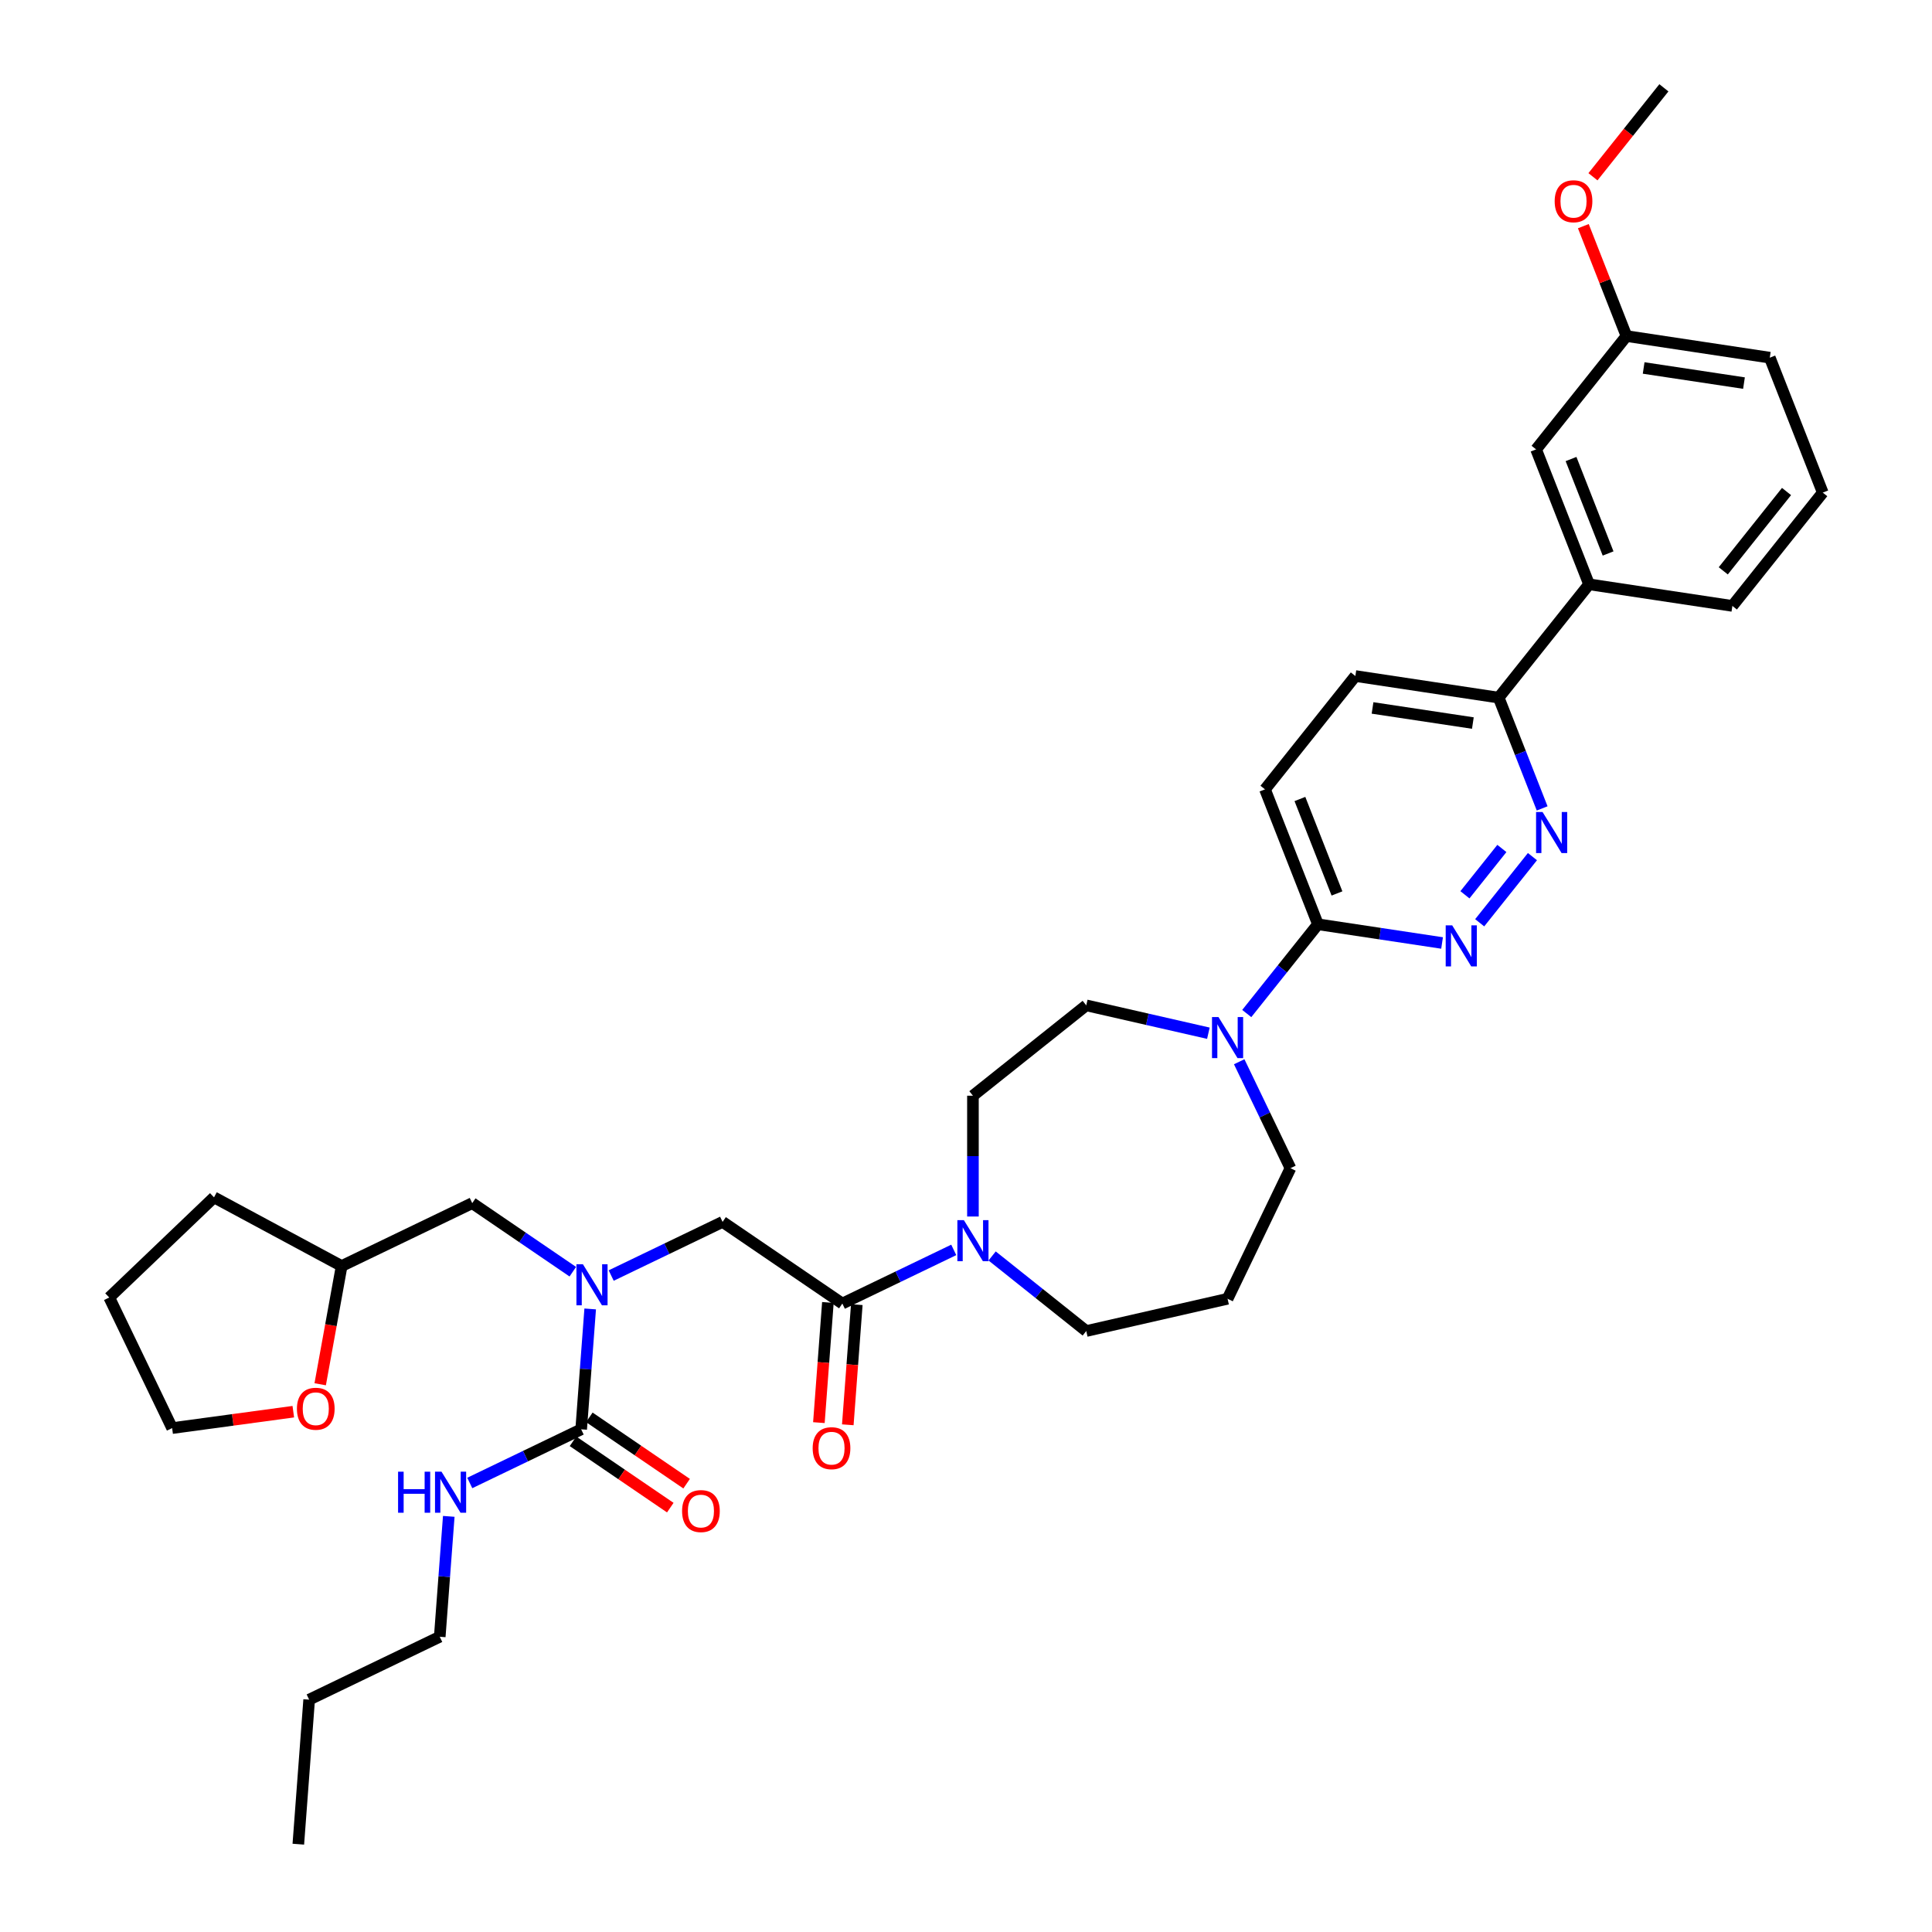 <?xml version='1.0' encoding='iso-8859-1'?>
<svg version='1.1' baseProfile='full'
              xmlns='http://www.w3.org/2000/svg'
                      xmlns:rdkit='http://www.rdkit.org/xml'
                      xmlns:xlink='http://www.w3.org/1999/xlink'
                  xml:space='preserve'
width='1000px' height='1000px' viewBox='0 0 1000 1000'>
<!-- END OF HEADER -->
<rect style='opacity:1.0;fill:#FFFFFF;stroke:none' width='1000' height='1000' x='0' y='0'> </rect>
<path class='bond-0' d='M 227.612,847.181 L 160.019,879.732' style='fill:none;fill-rule:evenodd;stroke:#000000;stroke-width:6px;stroke-linecap:butt;stroke-linejoin:miter;stroke-opacity:1' />
<path class='bond-1' d='M 227.612,847.181 L 229.947,816.024' style='fill:none;fill-rule:evenodd;stroke:#000000;stroke-width:6px;stroke-linecap:butt;stroke-linejoin:miter;stroke-opacity:1' />
<path class='bond-1' d='M 229.947,816.024 L 232.282,784.867' style='fill:none;fill-rule:evenodd;stroke:#0000FF;stroke-width:6px;stroke-linecap:butt;stroke-linejoin:miter;stroke-opacity:1' />
<path class='bond-2' d='M 316.351,660.221 L 345.181,646.337' style='fill:none;fill-rule:evenodd;stroke:#0000FF;stroke-width:6px;stroke-linecap:butt;stroke-linejoin:miter;stroke-opacity:1' />
<path class='bond-2' d='M 345.181,646.337 L 374.011,632.453' style='fill:none;fill-rule:evenodd;stroke:#000000;stroke-width:6px;stroke-linecap:butt;stroke-linejoin:miter;stroke-opacity:1' />
<path class='bond-3' d='M 305.481,677.503 L 303.146,708.66' style='fill:none;fill-rule:evenodd;stroke:#0000FF;stroke-width:6px;stroke-linecap:butt;stroke-linejoin:miter;stroke-opacity:1' />
<path class='bond-3' d='M 303.146,708.66 L 300.812,739.817' style='fill:none;fill-rule:evenodd;stroke:#000000;stroke-width:6px;stroke-linecap:butt;stroke-linejoin:miter;stroke-opacity:1' />
<path class='bond-4' d='M 296.485,658.232 L 270.458,640.487' style='fill:none;fill-rule:evenodd;stroke:#0000FF;stroke-width:6px;stroke-linecap:butt;stroke-linejoin:miter;stroke-opacity:1' />
<path class='bond-4' d='M 270.458,640.487 L 244.431,622.742' style='fill:none;fill-rule:evenodd;stroke:#000000;stroke-width:6px;stroke-linecap:butt;stroke-linejoin:miter;stroke-opacity:1' />
<path class='bond-5' d='M 300.812,739.817 L 271.982,753.701' style='fill:none;fill-rule:evenodd;stroke:#000000;stroke-width:6px;stroke-linecap:butt;stroke-linejoin:miter;stroke-opacity:1' />
<path class='bond-5' d='M 271.982,753.701 L 243.151,767.585' style='fill:none;fill-rule:evenodd;stroke:#0000FF;stroke-width:6px;stroke-linecap:butt;stroke-linejoin:miter;stroke-opacity:1' />
<path class='bond-6' d='M 296.585,746.016 L 321.765,763.183' style='fill:none;fill-rule:evenodd;stroke:#000000;stroke-width:6px;stroke-linecap:butt;stroke-linejoin:miter;stroke-opacity:1' />
<path class='bond-6' d='M 321.765,763.183 L 346.944,780.349' style='fill:none;fill-rule:evenodd;stroke:#FF0000;stroke-width:6px;stroke-linecap:butt;stroke-linejoin:miter;stroke-opacity:1' />
<path class='bond-6' d='M 305.038,733.618 L 330.217,750.785' style='fill:none;fill-rule:evenodd;stroke:#000000;stroke-width:6px;stroke-linecap:butt;stroke-linejoin:miter;stroke-opacity:1' />
<path class='bond-6' d='M 330.217,750.785 L 355.396,767.952' style='fill:none;fill-rule:evenodd;stroke:#FF0000;stroke-width:6px;stroke-linecap:butt;stroke-linejoin:miter;stroke-opacity:1' />
<path class='bond-7' d='M 160.019,879.732 L 154.412,954.545' style='fill:none;fill-rule:evenodd;stroke:#000000;stroke-width:6px;stroke-linecap:butt;stroke-linejoin:miter;stroke-opacity:1' />
<path class='bond-8' d='M 165.732,716.492 L 171.285,685.893' style='fill:none;fill-rule:evenodd;stroke:#FF0000;stroke-width:6px;stroke-linecap:butt;stroke-linejoin:miter;stroke-opacity:1' />
<path class='bond-8' d='M 171.285,685.893 L 176.838,655.293' style='fill:none;fill-rule:evenodd;stroke:#000000;stroke-width:6px;stroke-linecap:butt;stroke-linejoin:miter;stroke-opacity:1' />
<path class='bond-9' d='M 151.814,730.686 L 120.456,734.933' style='fill:none;fill-rule:evenodd;stroke:#FF0000;stroke-width:6px;stroke-linecap:butt;stroke-linejoin:miter;stroke-opacity:1' />
<path class='bond-9' d='M 120.456,734.933 L 89.099,739.181' style='fill:none;fill-rule:evenodd;stroke:#000000;stroke-width:6px;stroke-linecap:butt;stroke-linejoin:miter;stroke-opacity:1' />
<path class='bond-10' d='M 428.517,674.154 L 426.186,705.251' style='fill:none;fill-rule:evenodd;stroke:#000000;stroke-width:6px;stroke-linecap:butt;stroke-linejoin:miter;stroke-opacity:1' />
<path class='bond-10' d='M 426.186,705.251 L 423.856,736.348' style='fill:none;fill-rule:evenodd;stroke:#FF0000;stroke-width:6px;stroke-linecap:butt;stroke-linejoin:miter;stroke-opacity:1' />
<path class='bond-10' d='M 443.479,675.275 L 441.149,706.373' style='fill:none;fill-rule:evenodd;stroke:#000000;stroke-width:6px;stroke-linecap:butt;stroke-linejoin:miter;stroke-opacity:1' />
<path class='bond-10' d='M 441.149,706.373 L 438.818,737.47' style='fill:none;fill-rule:evenodd;stroke:#FF0000;stroke-width:6px;stroke-linecap:butt;stroke-linejoin:miter;stroke-opacity:1' />
<path class='bond-11' d='M 435.998,674.715 L 374.011,632.453' style='fill:none;fill-rule:evenodd;stroke:#000000;stroke-width:6px;stroke-linecap:butt;stroke-linejoin:miter;stroke-opacity:1' />
<path class='bond-12' d='M 435.998,674.715 L 464.828,660.831' style='fill:none;fill-rule:evenodd;stroke:#000000;stroke-width:6px;stroke-linecap:butt;stroke-linejoin:miter;stroke-opacity:1' />
<path class='bond-12' d='M 464.828,660.831 L 493.658,646.947' style='fill:none;fill-rule:evenodd;stroke:#0000FF;stroke-width:6px;stroke-linecap:butt;stroke-linejoin:miter;stroke-opacity:1' />
<path class='bond-13' d='M 176.838,655.293 L 244.431,622.742' style='fill:none;fill-rule:evenodd;stroke:#000000;stroke-width:6px;stroke-linecap:butt;stroke-linejoin:miter;stroke-opacity:1' />
<path class='bond-14' d='M 176.838,655.293 L 110.773,619.743' style='fill:none;fill-rule:evenodd;stroke:#000000;stroke-width:6px;stroke-linecap:butt;stroke-linejoin:miter;stroke-opacity:1' />
<path class='bond-15' d='M 503.591,629.665 L 503.591,598.403' style='fill:none;fill-rule:evenodd;stroke:#0000FF;stroke-width:6px;stroke-linecap:butt;stroke-linejoin:miter;stroke-opacity:1' />
<path class='bond-15' d='M 503.591,598.403 L 503.591,567.141' style='fill:none;fill-rule:evenodd;stroke:#000000;stroke-width:6px;stroke-linecap:butt;stroke-linejoin:miter;stroke-opacity:1' />
<path class='bond-16' d='M 513.524,650.085 L 537.885,669.512' style='fill:none;fill-rule:evenodd;stroke:#0000FF;stroke-width:6px;stroke-linecap:butt;stroke-linejoin:miter;stroke-opacity:1' />
<path class='bond-16' d='M 537.885,669.512 L 562.246,688.94' style='fill:none;fill-rule:evenodd;stroke:#000000;stroke-width:6px;stroke-linecap:butt;stroke-linejoin:miter;stroke-opacity:1' />
<path class='bond-17' d='M 701.531,349.912 L 775.716,361.094' style='fill:none;fill-rule:evenodd;stroke:#000000;stroke-width:6px;stroke-linecap:butt;stroke-linejoin:miter;stroke-opacity:1' />
<path class='bond-17' d='M 710.423,366.426 L 762.352,374.253' style='fill:none;fill-rule:evenodd;stroke:#000000;stroke-width:6px;stroke-linecap:butt;stroke-linejoin:miter;stroke-opacity:1' />
<path class='bond-18' d='M 701.531,349.912 L 654.755,408.567' style='fill:none;fill-rule:evenodd;stroke:#000000;stroke-width:6px;stroke-linecap:butt;stroke-linejoin:miter;stroke-opacity:1' />
<path class='bond-19' d='M 775.716,361.094 L 786.968,389.763' style='fill:none;fill-rule:evenodd;stroke:#000000;stroke-width:6px;stroke-linecap:butt;stroke-linejoin:miter;stroke-opacity:1' />
<path class='bond-19' d='M 786.968,389.763 L 798.219,418.431' style='fill:none;fill-rule:evenodd;stroke:#0000FF;stroke-width:6px;stroke-linecap:butt;stroke-linejoin:miter;stroke-opacity:1' />
<path class='bond-20' d='M 775.716,361.094 L 822.492,302.438' style='fill:none;fill-rule:evenodd;stroke:#000000;stroke-width:6px;stroke-linecap:butt;stroke-linejoin:miter;stroke-opacity:1' />
<path class='bond-21' d='M 793.192,443.386 L 765.884,477.629' style='fill:none;fill-rule:evenodd;stroke:#0000FF;stroke-width:6px;stroke-linecap:butt;stroke-linejoin:miter;stroke-opacity:1' />
<path class='bond-21' d='M 777.365,439.167 L 758.249,463.138' style='fill:none;fill-rule:evenodd;stroke:#0000FF;stroke-width:6px;stroke-linecap:butt;stroke-linejoin:miter;stroke-opacity:1' />
<path class='bond-22' d='M 746.416,488.088 L 714.29,483.246' style='fill:none;fill-rule:evenodd;stroke:#0000FF;stroke-width:6px;stroke-linecap:butt;stroke-linejoin:miter;stroke-opacity:1' />
<path class='bond-22' d='M 714.29,483.246 L 682.164,478.404' style='fill:none;fill-rule:evenodd;stroke:#000000;stroke-width:6px;stroke-linecap:butt;stroke-linejoin:miter;stroke-opacity:1' />
<path class='bond-23' d='M 682.164,478.404 L 654.755,408.567' style='fill:none;fill-rule:evenodd;stroke:#000000;stroke-width:6px;stroke-linecap:butt;stroke-linejoin:miter;stroke-opacity:1' />
<path class='bond-23' d='M 692.02,462.447 L 672.834,413.561' style='fill:none;fill-rule:evenodd;stroke:#000000;stroke-width:6px;stroke-linecap:butt;stroke-linejoin:miter;stroke-opacity:1' />
<path class='bond-24' d='M 682.164,478.404 L 663.743,501.504' style='fill:none;fill-rule:evenodd;stroke:#000000;stroke-width:6px;stroke-linecap:butt;stroke-linejoin:miter;stroke-opacity:1' />
<path class='bond-24' d='M 663.743,501.504 L 645.321,524.603' style='fill:none;fill-rule:evenodd;stroke:#0000FF;stroke-width:6px;stroke-linecap:butt;stroke-linejoin:miter;stroke-opacity:1' />
<path class='bond-25' d='M 625.455,534.792 L 593.851,527.578' style='fill:none;fill-rule:evenodd;stroke:#0000FF;stroke-width:6px;stroke-linecap:butt;stroke-linejoin:miter;stroke-opacity:1' />
<path class='bond-25' d='M 593.851,527.578 L 562.246,520.365' style='fill:none;fill-rule:evenodd;stroke:#000000;stroke-width:6px;stroke-linecap:butt;stroke-linejoin:miter;stroke-opacity:1' />
<path class='bond-26' d='M 641.407,549.558 L 654.673,577.105' style='fill:none;fill-rule:evenodd;stroke:#0000FF;stroke-width:6px;stroke-linecap:butt;stroke-linejoin:miter;stroke-opacity:1' />
<path class='bond-26' d='M 654.673,577.105 L 667.939,604.652' style='fill:none;fill-rule:evenodd;stroke:#000000;stroke-width:6px;stroke-linecap:butt;stroke-linejoin:miter;stroke-opacity:1' />
<path class='bond-27' d='M 667.939,604.652 L 635.388,672.245' style='fill:none;fill-rule:evenodd;stroke:#000000;stroke-width:6px;stroke-linecap:butt;stroke-linejoin:miter;stroke-opacity:1' />
<path class='bond-28' d='M 562.246,520.365 L 503.591,567.141' style='fill:none;fill-rule:evenodd;stroke:#000000;stroke-width:6px;stroke-linecap:butt;stroke-linejoin:miter;stroke-opacity:1' />
<path class='bond-29' d='M 841.859,173.946 L 916.044,185.128' style='fill:none;fill-rule:evenodd;stroke:#000000;stroke-width:6px;stroke-linecap:butt;stroke-linejoin:miter;stroke-opacity:1' />
<path class='bond-29' d='M 850.75,190.461 L 902.68,198.288' style='fill:none;fill-rule:evenodd;stroke:#000000;stroke-width:6px;stroke-linecap:butt;stroke-linejoin:miter;stroke-opacity:1' />
<path class='bond-30' d='M 841.859,173.946 L 795.083,232.602' style='fill:none;fill-rule:evenodd;stroke:#000000;stroke-width:6px;stroke-linecap:butt;stroke-linejoin:miter;stroke-opacity:1' />
<path class='bond-31' d='M 841.859,173.946 L 830.696,145.503' style='fill:none;fill-rule:evenodd;stroke:#000000;stroke-width:6px;stroke-linecap:butt;stroke-linejoin:miter;stroke-opacity:1' />
<path class='bond-31' d='M 830.696,145.503 L 819.532,117.059' style='fill:none;fill-rule:evenodd;stroke:#FF0000;stroke-width:6px;stroke-linecap:butt;stroke-linejoin:miter;stroke-opacity:1' />
<path class='bond-32' d='M 916.044,185.128 L 943.453,254.965' style='fill:none;fill-rule:evenodd;stroke:#000000;stroke-width:6px;stroke-linecap:butt;stroke-linejoin:miter;stroke-opacity:1' />
<path class='bond-33' d='M 943.453,254.965 L 896.677,313.62' style='fill:none;fill-rule:evenodd;stroke:#000000;stroke-width:6px;stroke-linecap:butt;stroke-linejoin:miter;stroke-opacity:1' />
<path class='bond-33' d='M 924.705,254.408 L 891.962,295.466' style='fill:none;fill-rule:evenodd;stroke:#000000;stroke-width:6px;stroke-linecap:butt;stroke-linejoin:miter;stroke-opacity:1' />
<path class='bond-34' d='M 896.677,313.62 L 822.492,302.438' style='fill:none;fill-rule:evenodd;stroke:#000000;stroke-width:6px;stroke-linecap:butt;stroke-linejoin:miter;stroke-opacity:1' />
<path class='bond-35' d='M 822.492,302.438 L 795.083,232.602' style='fill:none;fill-rule:evenodd;stroke:#000000;stroke-width:6px;stroke-linecap:butt;stroke-linejoin:miter;stroke-opacity:1' />
<path class='bond-35' d='M 832.348,286.481 L 813.162,237.595' style='fill:none;fill-rule:evenodd;stroke:#000000;stroke-width:6px;stroke-linecap:butt;stroke-linejoin:miter;stroke-opacity:1' />
<path class='bond-36' d='M 824.513,91.491 L 842.87,68.473' style='fill:none;fill-rule:evenodd;stroke:#FF0000;stroke-width:6px;stroke-linecap:butt;stroke-linejoin:miter;stroke-opacity:1' />
<path class='bond-36' d='M 842.87,68.473 L 861.226,45.455' style='fill:none;fill-rule:evenodd;stroke:#000000;stroke-width:6px;stroke-linecap:butt;stroke-linejoin:miter;stroke-opacity:1' />
<path class='bond-37' d='M 635.388,672.245 L 562.246,688.94' style='fill:none;fill-rule:evenodd;stroke:#000000;stroke-width:6px;stroke-linecap:butt;stroke-linejoin:miter;stroke-opacity:1' />
<path class='bond-38' d='M 89.099,739.181 L 56.547,671.588' style='fill:none;fill-rule:evenodd;stroke:#000000;stroke-width:6px;stroke-linecap:butt;stroke-linejoin:miter;stroke-opacity:1' />
<path class='bond-39' d='M 110.773,619.743 L 56.547,671.588' style='fill:none;fill-rule:evenodd;stroke:#000000;stroke-width:6px;stroke-linecap:butt;stroke-linejoin:miter;stroke-opacity:1' />
<path  class='atom-1' d='M 301.722 654.381
L 308.684 665.634
Q 309.374 666.745, 310.484 668.755
Q 311.595 670.766, 311.655 670.886
L 311.655 654.381
L 314.476 654.381
L 314.476 675.627
L 311.565 675.627
L 304.092 663.324
Q 303.222 661.883, 302.292 660.233
Q 301.392 658.582, 301.121 658.072
L 301.121 675.627
L 298.361 675.627
L 298.361 654.381
L 301.722 654.381
' fill='#0000FF'/>
<path  class='atom-3' d='M 206.045 761.745
L 208.926 761.745
L 208.926 770.778
L 219.789 770.778
L 219.789 761.745
L 222.67 761.745
L 222.67 782.992
L 219.789 782.992
L 219.789 773.179
L 208.926 773.179
L 208.926 782.992
L 206.045 782.992
L 206.045 761.745
' fill='#0000FF'/>
<path  class='atom-3' d='M 228.522 761.745
L 235.484 772.998
Q 236.174 774.109, 237.285 776.119
Q 238.395 778.13, 238.455 778.25
L 238.455 761.745
L 241.276 761.745
L 241.276 782.992
L 238.365 782.992
L 230.893 770.688
Q 230.022 769.247, 229.092 767.597
Q 228.192 765.946, 227.922 765.436
L 227.922 782.992
L 225.161 782.992
L 225.161 761.745
L 228.522 761.745
' fill='#0000FF'/>
<path  class='atom-4' d='M 353.045 782.139
Q 353.045 777.037, 355.566 774.187
Q 358.087 771.336, 362.798 771.336
Q 367.51 771.336, 370.031 774.187
Q 372.551 777.037, 372.551 782.139
Q 372.551 787.301, 370.001 790.241
Q 367.45 793.152, 362.798 793.152
Q 358.117 793.152, 355.566 790.241
Q 353.045 787.331, 353.045 782.139
M 362.798 790.752
Q 366.039 790.752, 367.78 788.591
Q 369.55 786.4, 369.55 782.139
Q 369.55 777.968, 367.78 775.867
Q 366.039 773.736, 362.798 773.736
Q 359.557 773.736, 357.787 775.837
Q 356.046 777.938, 356.046 782.139
Q 356.046 786.43, 357.787 788.591
Q 359.557 790.752, 362.798 790.752
' fill='#FF0000'/>
<path  class='atom-7' d='M 153.689 729.171
Q 153.689 724.069, 156.21 721.218
Q 158.731 718.367, 163.442 718.367
Q 168.154 718.367, 170.674 721.218
Q 173.195 724.069, 173.195 729.171
Q 173.195 734.332, 170.644 737.273
Q 168.094 740.184, 163.442 740.184
Q 158.761 740.184, 156.21 737.273
Q 153.689 734.362, 153.689 729.171
M 163.442 737.783
Q 166.683 737.783, 168.424 735.623
Q 170.194 733.432, 170.194 729.171
Q 170.194 724.999, 168.424 722.899
Q 166.683 720.768, 163.442 720.768
Q 160.201 720.768, 158.431 722.869
Q 156.69 724.969, 156.69 729.171
Q 156.69 733.462, 158.431 735.623
Q 160.201 737.783, 163.442 737.783
' fill='#FF0000'/>
<path  class='atom-9' d='M 420.639 749.588
Q 420.639 744.486, 423.159 741.635
Q 425.68 738.785, 430.392 738.785
Q 435.103 738.785, 437.624 741.635
Q 440.144 744.486, 440.144 749.588
Q 440.144 754.749, 437.594 757.69
Q 435.043 760.601, 430.392 760.601
Q 425.71 760.601, 423.159 757.69
Q 420.639 754.779, 420.639 749.588
M 430.392 758.2
Q 433.633 758.2, 435.373 756.04
Q 437.144 753.849, 437.144 749.588
Q 437.144 745.417, 435.373 743.316
Q 433.633 741.185, 430.392 741.185
Q 427.151 741.185, 425.38 743.286
Q 423.639 745.387, 423.639 749.588
Q 423.639 753.879, 425.38 756.04
Q 427.151 758.2, 430.392 758.2
' fill='#FF0000'/>
<path  class='atom-12' d='M 498.895 631.54
L 505.857 642.794
Q 506.547 643.904, 507.657 645.915
Q 508.768 647.925, 508.828 648.045
L 508.828 631.54
L 511.649 631.54
L 511.649 652.787
L 508.738 652.787
L 501.265 640.483
Q 500.395 639.043, 499.465 637.392
Q 498.565 635.742, 498.295 635.232
L 498.295 652.787
L 495.534 652.787
L 495.534 631.54
L 498.895 631.54
' fill='#0000FF'/>
<path  class='atom-15' d='M 798.428 420.307
L 805.391 431.56
Q 806.081 432.671, 807.191 434.681
Q 808.301 436.692, 808.361 436.812
L 808.361 420.307
L 811.182 420.307
L 811.182 441.553
L 808.271 441.553
L 800.799 429.25
Q 799.929 427.809, 798.999 426.159
Q 798.098 424.508, 797.828 423.998
L 797.828 441.553
L 795.067 441.553
L 795.067 420.307
L 798.428 420.307
' fill='#0000FF'/>
<path  class='atom-16' d='M 751.652 478.962
L 758.615 490.216
Q 759.305 491.326, 760.415 493.337
Q 761.525 495.347, 761.586 495.467
L 761.586 478.962
L 764.406 478.962
L 764.406 500.209
L 761.495 500.209
L 754.023 487.905
Q 753.153 486.464, 752.223 484.814
Q 751.322 483.163, 751.052 482.653
L 751.052 500.209
L 748.291 500.209
L 748.291 478.962
L 751.652 478.962
' fill='#0000FF'/>
<path  class='atom-19' d='M 630.692 526.436
L 637.654 537.689
Q 638.344 538.8, 639.454 540.81
Q 640.565 542.821, 640.625 542.941
L 640.625 526.436
L 643.446 526.436
L 643.446 547.682
L 640.535 547.682
L 633.062 535.379
Q 632.192 533.938, 631.262 532.288
Q 630.362 530.637, 630.092 530.127
L 630.092 547.682
L 627.331 547.682
L 627.331 526.436
L 630.692 526.436
' fill='#0000FF'/>
<path  class='atom-28' d='M 804.697 104.17
Q 804.697 99.068, 807.218 96.217
Q 809.739 93.367, 814.45 93.367
Q 819.161 93.367, 821.682 96.217
Q 824.203 99.068, 824.203 104.17
Q 824.203 109.331, 821.652 112.272
Q 819.101 115.183, 814.45 115.183
Q 809.769 115.183, 807.218 112.272
Q 804.697 109.361, 804.697 104.17
M 814.45 112.782
Q 817.691 112.782, 819.432 110.622
Q 821.202 108.431, 821.202 104.17
Q 821.202 99.999, 819.432 97.898
Q 817.691 95.767, 814.45 95.767
Q 811.209 95.767, 809.439 97.868
Q 807.698 99.969, 807.698 104.17
Q 807.698 108.461, 809.439 110.622
Q 811.209 112.782, 814.45 112.782
' fill='#FF0000'/>
</svg>
